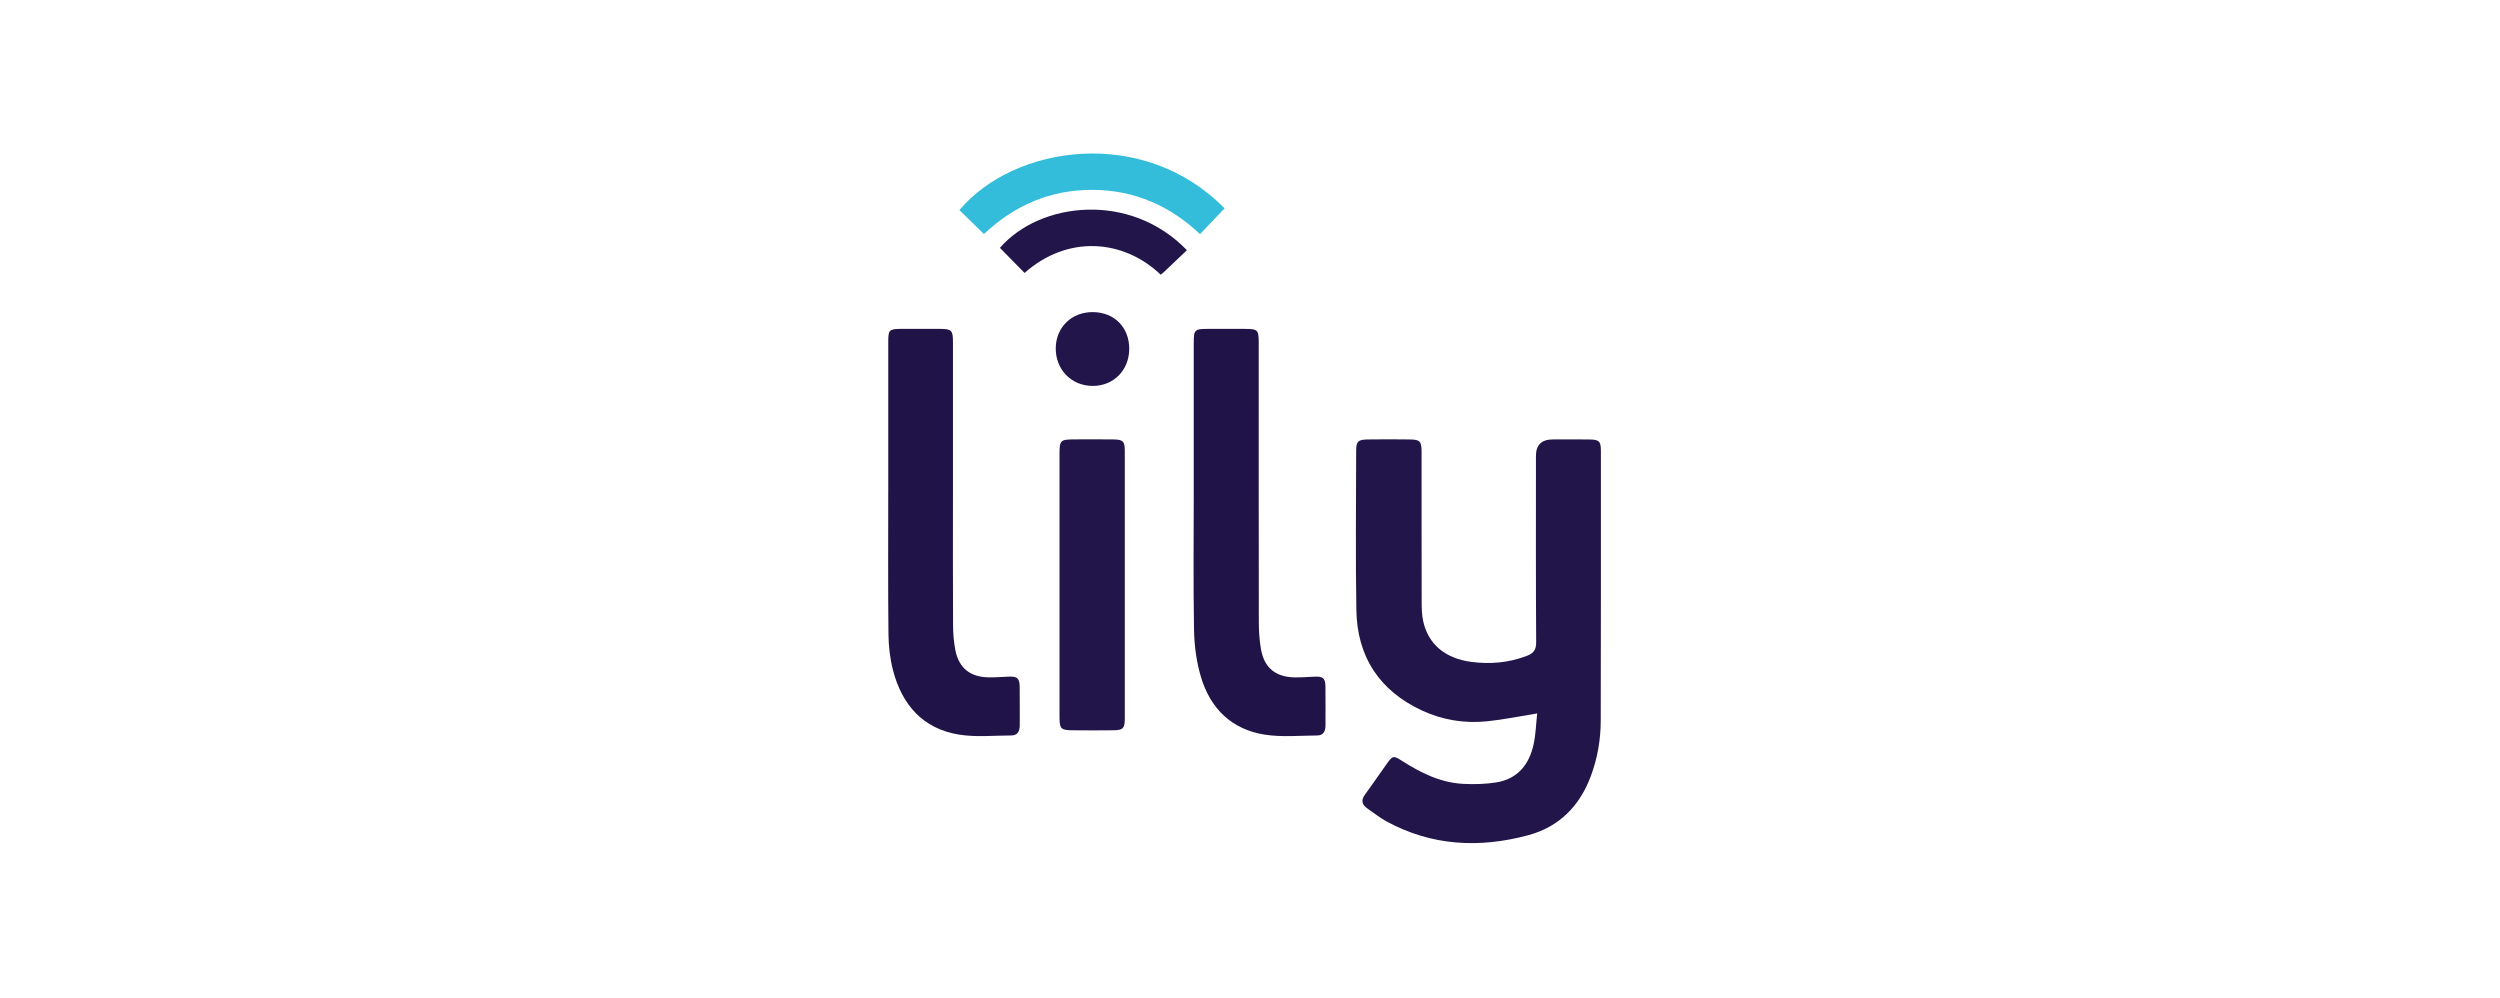 <svg xmlns="http://www.w3.org/2000/svg" width="228" height="91" viewBox="0 0 228 91" fill="none"><path d="M140.196 65.064C138.556 65.327 137.085 65.636 135.596 65.785C133.544 65.991 131.537 65.661 129.666 64.789C125.801 62.986 123.774 59.897 123.701 55.651C123.619 50.811 123.676 45.968 123.682 41.125C123.682 40.265 123.853 40.092 124.719 40.078C125.995 40.059 127.272 40.062 128.546 40.078C129.512 40.088 129.648 40.235 129.648 41.253C129.652 45.767 129.644 50.282 129.656 54.799C129.656 55.418 129.664 56.052 129.795 56.653C130.257 58.75 131.789 60.052 134.198 60.367C135.905 60.59 137.584 60.445 139.22 59.827C139.858 59.585 140.105 59.283 140.099 58.556C140.062 52.896 140.078 47.234 140.078 41.575C140.078 40.576 140.594 40.076 141.627 40.076C142.739 40.076 143.852 40.062 144.964 40.08C145.846 40.094 145.999 40.249 146.001 41.107C146.001 49.32 146.009 57.533 145.987 65.746C145.983 67.452 145.694 69.127 145.099 70.74C144.08 73.499 142.209 75.41 139.359 76.175C134.909 77.373 130.553 77.151 126.429 74.901C125.83 74.575 125.294 74.133 124.727 73.748C124.194 73.387 124.098 72.984 124.505 72.436C125.206 71.492 125.854 70.51 126.547 69.559C127.013 68.921 127.111 68.909 127.828 69.369C129.554 70.471 131.362 71.384 133.448 71.488C134.452 71.539 135.481 71.515 136.47 71.354C138.415 71.036 139.467 69.718 139.866 67.876C140.064 66.961 140.088 66.007 140.19 65.068L140.196 65.064Z" fill="#21154A"></path><path d="M81.01 44.797C81.01 40.251 81.01 35.705 81.01 31.159C81.01 30.087 81.096 30 82.188 29.994C83.367 29.988 84.543 29.988 85.721 29.994C86.782 30 86.909 30.124 86.909 31.178C86.913 35.921 86.909 40.664 86.909 45.406C86.909 49.265 86.897 53.126 86.919 56.985C86.923 57.765 86.982 58.558 87.135 59.322C87.457 60.919 88.469 61.73 90.103 61.773C90.721 61.789 91.344 61.739 91.964 61.71C92.761 61.673 92.983 61.846 92.995 62.615C93.013 63.792 92.995 64.97 93.001 66.148C93.001 66.677 92.814 67.073 92.233 67.073C90.637 67.077 89.007 67.248 87.447 66.993C84.158 66.455 82.263 64.269 81.446 61.141C81.169 60.078 81.039 58.949 81.028 57.849C80.981 53.499 81.008 49.149 81.008 44.8L81.01 44.797Z" fill="#1F1348"></path><path d="M108.869 44.909C108.869 40.363 108.869 35.817 108.869 31.268C108.869 30.074 108.949 29.998 110.155 29.994C111.235 29.99 112.313 29.994 113.394 29.994C114.747 29.994 114.796 30.041 114.796 31.359C114.796 39.797 114.79 48.238 114.804 56.676C114.804 57.523 114.855 58.381 115.002 59.212C115.302 60.909 116.339 61.747 118.071 61.777C118.659 61.786 119.248 61.743 119.835 61.714C120.65 61.672 120.868 61.836 120.88 62.603C120.899 63.78 120.88 64.958 120.886 66.136C120.886 66.659 120.717 67.071 120.131 67.075C118.535 67.083 116.907 67.244 115.346 67C112.317 66.527 110.373 64.605 109.519 61.714C109.116 60.355 108.924 58.894 108.896 57.472C108.818 53.287 108.869 49.098 108.869 44.911H108.867L108.869 44.909Z" fill="#1F1348"></path><path d="M96.628 53.342C96.628 49.349 96.628 45.357 96.628 41.365C96.628 40.178 96.726 40.078 97.907 40.072C99.118 40.066 100.328 40.059 101.54 40.076C102.418 40.088 102.581 40.247 102.581 41.109C102.586 49.257 102.586 57.405 102.581 65.553C102.581 66.421 102.41 66.59 101.55 66.602C100.306 66.618 99.063 66.612 97.818 66.602C96.758 66.594 96.63 66.468 96.628 65.416C96.624 61.39 96.628 57.366 96.628 53.34V53.342Z" fill="#21154A"></path><path d="M89.735 21.343C88.938 20.566 88.215 19.861 87.497 19.16C92.487 13.227 104.266 11.454 111.687 19.004C110.957 19.766 110.224 20.53 109.44 21.349C106.76 18.82 103.527 17.333 99.666 17.316C95.802 17.298 92.54 18.708 89.737 21.343H89.735Z" fill="#34BCDB"></path><path d="M108.246 22.818C107.522 23.51 106.836 24.164 106.147 24.814C106.055 24.9 105.951 24.973 105.854 25.049C102.41 21.766 97.314 21.442 93.441 24.892C92.693 24.13 91.945 23.37 91.192 22.604C94.859 18.382 103.099 17.469 108.246 22.818Z" fill="#21154A"></path><path d="M102.985 31.846C102.965 33.784 101.544 35.208 99.637 35.196C97.702 35.184 96.263 33.702 96.284 31.74C96.306 29.831 97.757 28.437 99.694 28.464C101.654 28.492 103.003 29.878 102.985 31.844V31.846Z" fill="#21154A"></path></svg>